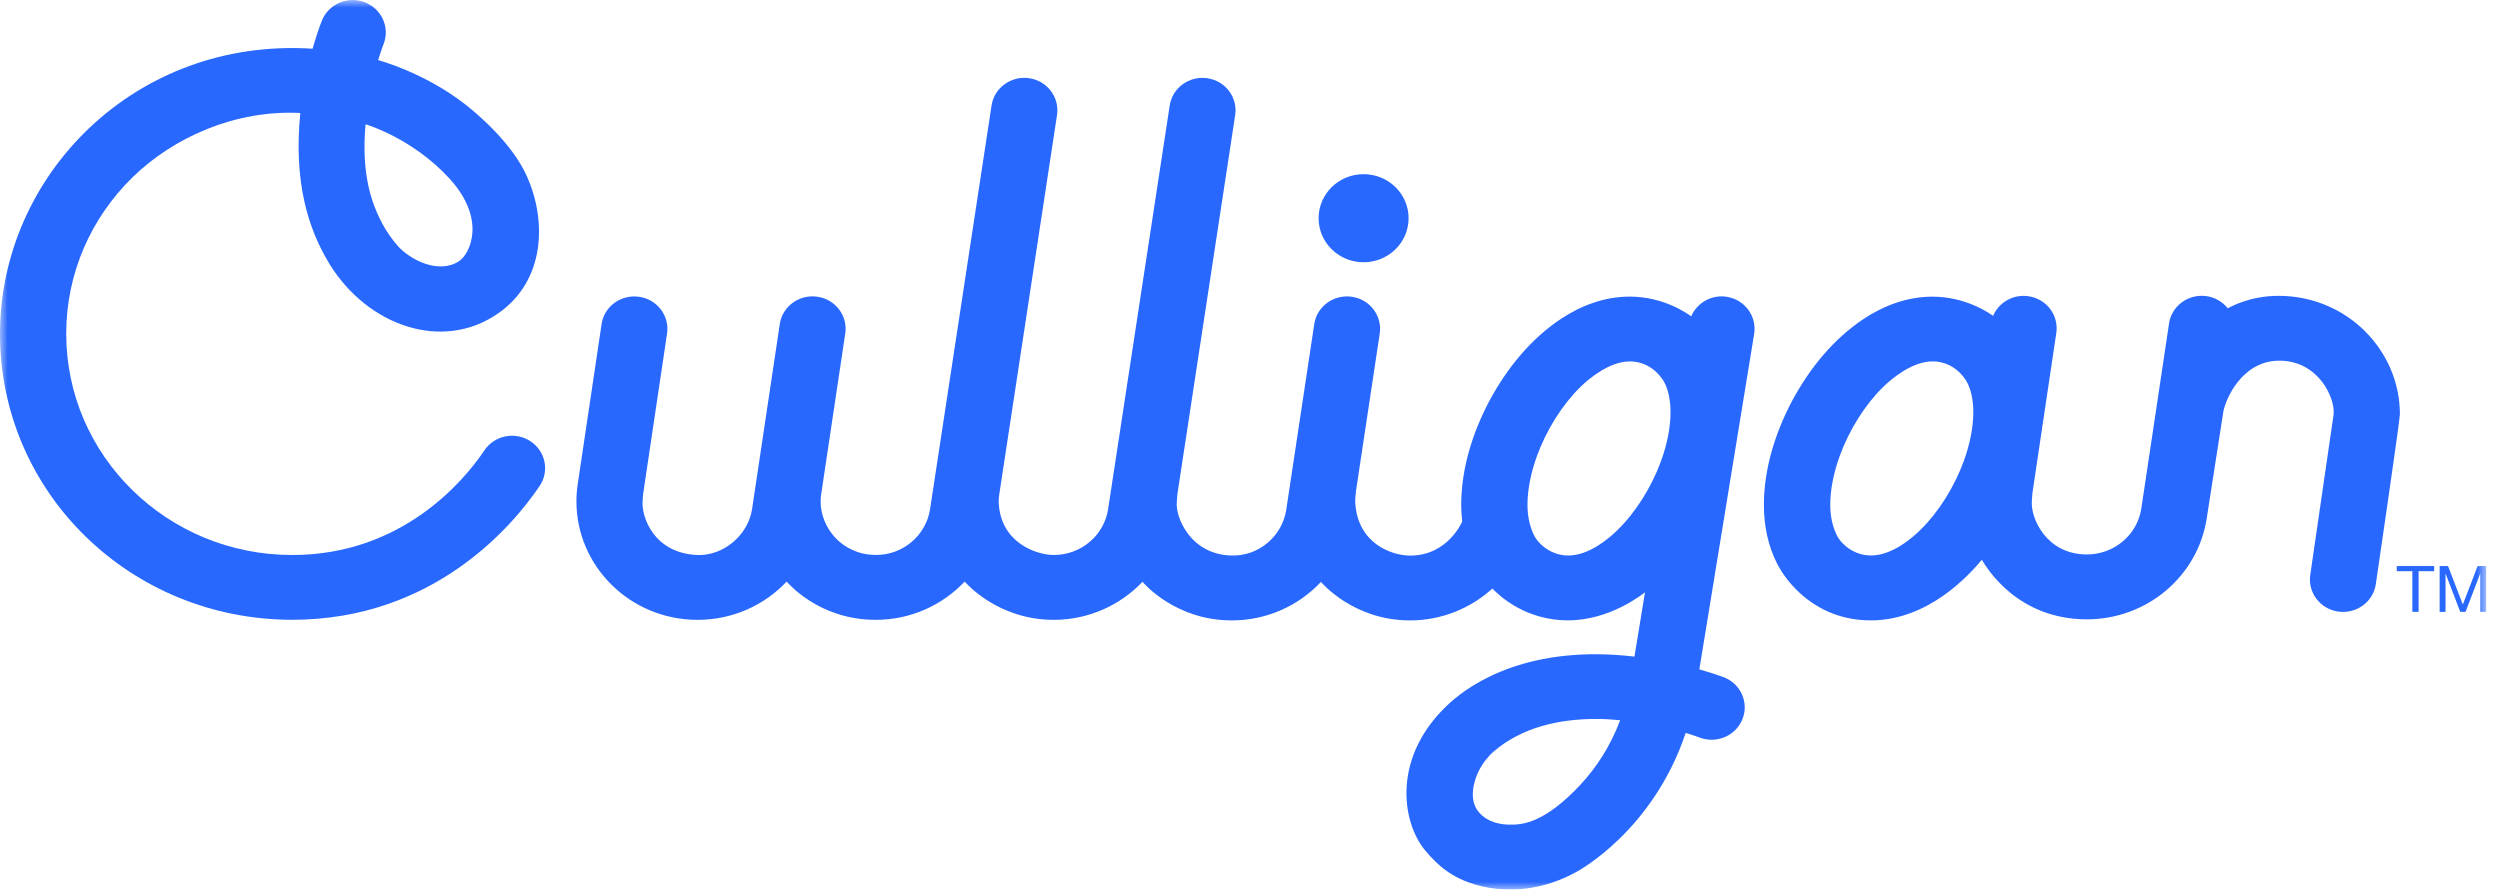 <svg width="163" height="58" viewBox="0 0 163 58" fill="none" xmlns="http://www.w3.org/2000/svg">
<g clip-path="url(#clip0_619_1095)">
<mask id="mask0_619_1095" style="mask-type:luminance" maskUnits="userSpaceOnUse" x="0" y="0" width="163" height="58">
<path d="M162.096 0H0V58H162.096V0Z" fill="white"/>
</mask>
<g mask="url(#mask0_619_1095)">
<path d="M112.593 19.35C111.592 19.193 110.643 19.745 110.266 20.622C109.979 20.421 108.455 19.339 106.261 19.339C104.593 19.339 103.072 19.933 101.773 20.79C99.82 22.087 98.263 23.992 97.122 26.112C95.992 28.236 95.277 30.585 95.27 32.899C95.27 33.269 95.295 33.638 95.336 34.005C95.336 34.005 94.407 36.225 91.948 36.225C90.75 36.225 88.491 35.447 88.361 32.729C88.354 32.558 88.403 32.083 88.409 32.022L89.959 21.745C90.133 20.591 89.316 19.517 88.14 19.348C86.96 19.177 85.863 19.977 85.69 21.127L83.864 33.234C83.603 34.95 82.092 36.258 80.317 36.221C77.592 36.171 76.617 33.667 76.729 32.725C76.751 32.555 76.744 32.377 76.769 32.199C76.769 32.189 80.534 7.501 80.534 7.501C80.708 6.347 79.898 5.272 78.719 5.1C77.539 4.929 76.441 5.722 76.265 6.876L72.249 33.194C71.987 34.914 70.477 36.188 68.701 36.185C67.564 36.185 65.18 35.365 65.114 32.689C65.114 32.553 65.128 32.415 65.146 32.276L68.918 7.499C69.093 6.345 68.279 5.271 67.103 5.098C65.924 4.928 64.826 5.723 64.65 6.874L60.641 33.192C60.379 34.912 58.868 36.197 57.093 36.183C54.863 36.166 53.491 34.36 53.506 32.687C53.506 32.537 53.52 32.382 53.541 32.226L55.111 21.74C55.285 20.586 54.468 19.512 53.289 19.346C52.109 19.175 51.011 19.975 50.842 21.129L49.034 33.199C48.773 34.912 47.143 36.248 45.486 36.187C42.607 36.081 41.819 33.667 41.899 32.691C41.913 32.52 41.913 32.342 41.938 32.165L43.492 21.744C43.663 20.589 42.849 19.515 41.67 19.35C40.49 19.183 39.392 19.978 39.223 21.133L37.67 31.55C37.611 31.93 37.583 32.314 37.583 32.694C37.583 34.794 38.454 36.727 39.874 38.126C41.287 39.53 43.283 40.418 45.488 40.414C47.766 40.414 49.839 39.462 51.29 37.919C51.356 37.987 53.381 40.414 57.093 40.414C59.37 40.414 61.443 39.462 62.895 37.919C62.961 37.987 65.034 40.414 68.698 40.414C70.97 40.414 73.037 39.465 74.489 37.935C74.559 38.01 76.621 40.451 80.309 40.451C82.594 40.451 84.674 39.492 86.126 37.942C86.195 38.013 88.247 40.451 91.939 40.451C93.998 40.451 95.882 39.662 97.302 38.375C97.821 38.905 99.499 40.447 102.236 40.447C104.972 40.447 107.079 38.746 107.254 38.617L106.567 42.81C99.693 42.007 95.95 44.548 94.54 45.819C90.731 49.27 91.37 53.565 92.903 55.427C93.898 56.635 94.907 57.338 96.407 57.735C98.353 58.251 100.684 58.04 102.859 56.804C102.901 56.779 107.775 54.161 109.907 47.786C110.335 47.913 110.654 48.028 110.825 48.091C111.939 48.511 113.184 47.964 113.613 46.876C114.042 45.786 113.483 44.567 112.371 44.147C112.047 44.027 111.495 43.843 110.798 43.642L114.371 21.77C114.559 20.619 113.757 19.534 112.581 19.35L112.595 19.346L112.593 19.35ZM103.099 51.105C100.681 53.713 99.222 53.774 98.462 53.766C97.98 53.766 97.017 53.687 96.393 52.919C95.702 52.07 96.156 50.776 96.414 50.269C96.668 49.761 97.042 49.292 97.391 48.996C98.316 48.204 99.362 47.685 100.499 47.348C101.633 47.013 102.855 46.876 104.061 46.876C104.595 46.876 105.122 46.907 105.634 46.958C104.971 48.727 104.022 50.106 103.097 51.103H103.101L103.099 51.105ZM108.298 30.063C107.691 31.736 106.65 33.396 105.488 34.533C104.912 35.105 103.608 36.22 102.247 36.22C101.124 36.22 100.272 35.459 99.996 34.851C99.745 34.301 99.592 33.707 99.592 32.898C99.592 31.956 99.805 30.836 100.213 29.722C100.82 28.049 101.86 26.389 103.022 25.252C103.599 24.679 104.939 23.565 106.264 23.565C107.513 23.565 108.261 24.45 108.515 24.934C108.77 25.409 108.919 26.078 108.919 26.887C108.919 27.829 108.706 28.949 108.298 30.063Z" fill="#2968FE"/>
<path d="M88.906 17.099C90.526 17.099 91.84 15.813 91.84 14.228C91.84 12.642 90.526 11.356 88.906 11.356C87.285 11.356 85.972 12.642 85.972 14.228C85.972 15.813 87.285 17.099 88.906 17.099Z" fill="#2968FE"/>
<path d="M34.57 28.757C33.576 28.118 32.236 28.388 31.583 29.364C30.218 31.4 26.172 36.186 19.056 36.186C14.978 36.186 11.311 34.578 8.635 31.962C5.966 29.347 4.322 25.755 4.318 21.764C4.318 17.774 5.963 14.185 8.635 11.566C11.308 8.955 15.338 7.152 19.58 7.367C19.133 11.861 20.092 14.939 21.485 17.213C23.955 21.232 28.845 22.983 32.505 20.415C35.544 18.284 35.656 14.417 34.361 11.507C33.419 9.393 31.256 7.527 30.352 6.82C27.643 4.703 24.654 3.921 24.654 3.921C24.807 3.426 24.937 3.061 25.01 2.873C25.439 1.783 24.88 0.564 23.768 0.144C22.654 -0.275 21.409 0.271 20.98 1.36C20.838 1.722 20.617 2.354 20.38 3.176C8.863 2.427 0 11.389 0 21.768C0 32.147 8.53 40.41 19.051 40.41C28.288 40.41 33.462 34.248 35.188 31.68C35.841 30.707 35.565 29.396 34.567 28.757H34.57ZM23.838 8.103C23.964 8.145 26.887 9.024 29.273 11.606C31.775 14.317 30.62 16.564 29.95 17.014C28.599 17.92 26.722 16.922 25.937 16.034C25.152 15.146 24.612 14.101 24.252 12.992C23.558 10.845 23.798 8.565 23.838 8.103Z" fill="#2968FE"/>
<path d="M154.179 21.576C152.766 20.173 150.77 19.288 148.565 19.288C146.643 19.288 145.387 20.035 145.25 20.101C144.919 19.689 144.437 19.391 143.868 19.309C142.688 19.139 141.59 19.938 141.421 21.092L139.613 33.162C139.352 34.875 137.841 36.15 136.065 36.15C133.418 36.15 132.377 33.773 132.478 32.653C132.493 32.483 132.493 32.305 132.517 32.128L134.071 21.707C134.242 20.552 133.428 19.478 132.249 19.313C131.251 19.17 130.32 19.722 129.95 20.592C129.678 20.404 128.16 19.342 125.996 19.342C124.329 19.342 122.808 19.936 121.509 20.793C119.555 22.09 117.998 23.995 116.858 26.115C115.728 28.239 115.012 30.588 115.005 32.902C115.005 34.22 115.249 35.542 115.874 36.761C116.491 37.976 118.404 40.449 121.98 40.449C125.745 40.449 128.411 37.461 129.217 36.498C129.558 37.081 131.576 40.381 136.062 40.381C139.976 40.381 143.302 37.577 143.88 33.785L144.944 26.956V26.935C145.071 26.072 146.145 23.549 148.565 23.517C151.15 23.483 152.261 25.948 152.152 27.014L150.631 37.468C150.453 38.622 151.263 39.7 152.442 39.874C153.622 40.048 154.723 39.256 154.901 38.102C154.901 38.102 156.474 27.395 156.474 27.015C156.474 24.916 155.602 22.983 154.182 21.583V21.58L154.179 21.576ZM128.039 30.061C127.432 31.734 126.391 33.393 125.229 34.53C124.653 35.103 123.349 36.218 121.987 36.218C120.865 36.218 120.012 35.457 119.737 34.849C119.486 34.299 119.333 33.705 119.333 32.895C119.333 31.953 119.546 30.834 119.954 29.72C120.56 28.046 121.601 26.387 122.763 25.25C123.34 24.677 124.68 23.563 126.005 23.563C127.254 23.563 128.002 24.447 128.256 24.931C128.51 25.407 128.66 26.075 128.66 26.885C128.66 27.827 128.446 28.946 128.039 30.061Z" fill="#2968FE"/>
<path d="M156.269 37.242V36.907H158.708V37.242H157.693V39.892H157.285V37.242H156.269Z" fill="#2968FE"/>
<path d="M159.613 36.907L160.576 39.416L161.542 36.907H162.097V39.892H161.713V37.409H161.705L160.754 39.892H160.408L159.456 37.409H159.449V39.892H159.065V36.907H159.62H159.613Z" fill="#2968FE"/>
</g>
</g>
<defs>
<clipPath id="clip0_619_1095">
<rect width="163" height="58" fill="white"/>
</clipPath>
</defs>
</svg>
